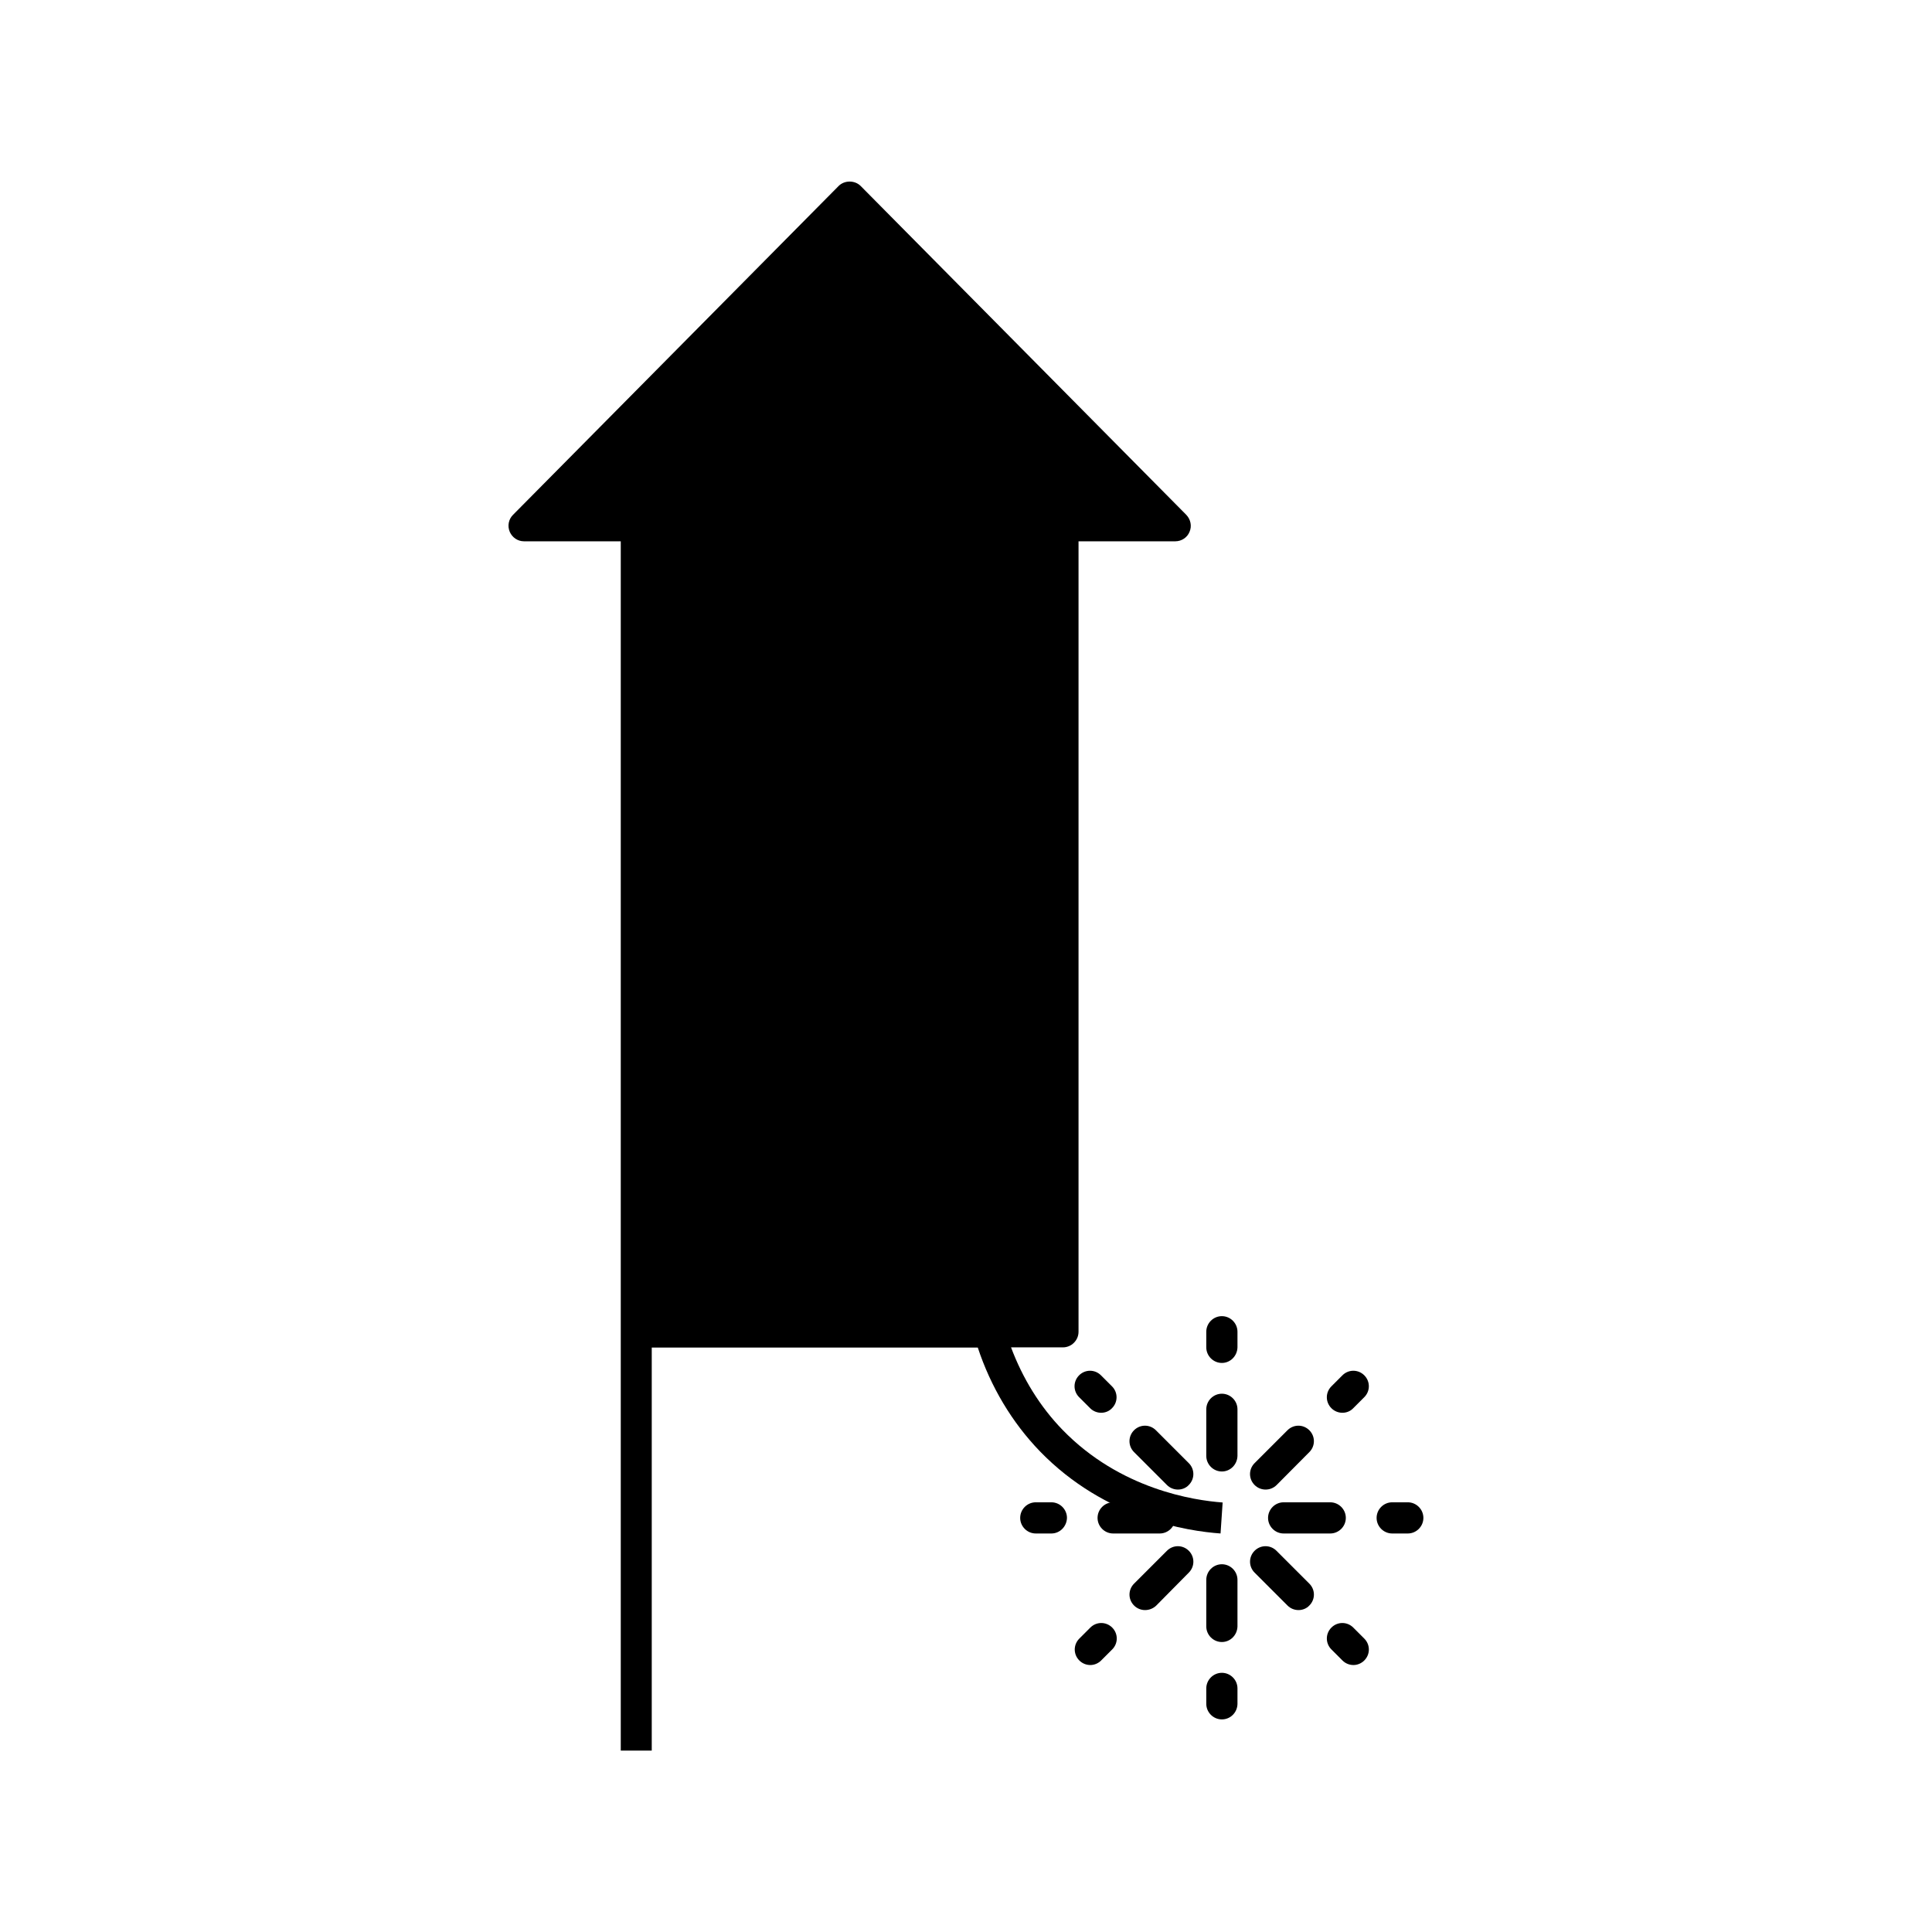 <?xml version="1.0" encoding="UTF-8"?>
<!-- Uploaded to: ICON Repo, www.iconrepo.com, Generator: ICON Repo Mixer Tools -->
<svg fill="#000000" width="800px" height="800px" version="1.1" viewBox="144 144 512 512" xmlns="http://www.w3.org/2000/svg">
 <g>
  <path d="m425.54 522.88c-5.945-6.144-10.531-13.602-13.602-21.816h13.75c2.266 0 4.133-1.863 4.133-4.133v-209.48h25.645c1.664 0 3.176-1.008 3.777-2.519 0.656-1.512 0.301-3.273-0.855-4.484l-86.301-87.16c-1.562-1.562-4.281-1.562-5.844 0l-86.301 87.16c-1.16 1.16-1.512 2.922-0.855 4.484 0.656 1.512 2.117 2.519 3.777 2.519h25.645v320.47h8.211v-106.81h86.402c3.426 10.379 9.07 19.852 16.473 27.508 17.332 17.887 39.246 21.16 47.863 21.766l0.555-8.211c-7.609-0.555-27.156-3.477-42.473-19.297z"/>
  <path d="m467.81 533.96c-2.266 0-4.133-1.863-4.133-4.133v-12.344c0-2.266 1.863-4.133 4.133-4.133 2.266 0 4.133 1.863 4.133 4.133v12.344c-0.055 2.269-1.867 4.133-4.133 4.133zm0-28.766c-2.266 0-4.133-1.863-4.133-4.133v-4.133c0-2.266 1.863-4.133 4.133-4.133 2.266 0 4.133 1.863 4.133 4.133v4.133c-0.055 2.266-1.867 4.133-4.133 4.133z"/>
  <path d="m479.4 538.75c-1.059 0-2.117-0.402-2.922-1.211-1.613-1.613-1.613-4.18 0-5.793l8.715-8.715c1.613-1.613 4.18-1.613 5.793 0 1.613 1.613 1.613 4.18 0 5.793l-8.664 8.719c-0.805 0.805-1.863 1.207-2.922 1.207zm20.355-20.352c-1.059 0-2.117-0.402-2.922-1.211-1.613-1.613-1.613-4.18 0-5.793l2.922-2.922c1.613-1.613 4.18-1.613 5.793 0s1.613 4.18 0 5.793l-2.922 2.922c-0.758 0.809-1.812 1.211-2.871 1.211z"/>
  <path d="m517.08 550.39h-4.133c-2.266 0-4.133-1.863-4.133-4.133 0-2.266 1.863-4.133 4.133-4.133h4.133c2.266 0 4.133 1.863 4.133 4.133 0 2.269-1.863 4.133-4.133 4.133zm-20.555 0h-12.344c-2.266 0-4.133-1.863-4.133-4.133 0-2.266 1.863-4.133 4.133-4.133h12.344c2.266 0 4.133 1.863 4.133 4.133 0 2.269-1.863 4.133-4.133 4.133z"/>
  <path d="m502.68 585.25c-1.059 0-2.117-0.402-2.922-1.211l-2.922-2.922c-1.613-1.613-1.613-4.18 0-5.793s4.18-1.613 5.793 0l2.922 2.922c1.613 1.613 1.613 4.18 0 5.793-0.805 0.809-1.863 1.211-2.871 1.211zm-14.562-14.562c-1.059 0-2.117-0.402-2.922-1.211l-8.715-8.715c-1.613-1.613-1.613-4.18 0-5.793 1.613-1.613 4.18-1.613 5.793 0l8.715 8.715c1.613 1.613 1.613 4.18 0 5.793-0.754 0.809-1.812 1.211-2.871 1.211z"/>
  <path d="m467.81 599.66c-2.266 0-4.133-1.863-4.133-4.133v-4.082c0-2.266 1.863-4.133 4.133-4.133 2.266 0 4.133 1.863 4.133 4.133v4.133c-0.055 2.266-1.867 4.082-4.133 4.082zm0-20.508c-2.266 0-4.133-1.863-4.133-4.133v-12.344c0-2.266 1.863-4.133 4.133-4.133 2.266 0 4.133 1.863 4.133 4.133v12.344c-0.055 2.269-1.867 4.133-4.133 4.133z"/>
  <path d="m432.95 585.25c-1.059 0-2.117-0.402-2.922-1.211-1.613-1.613-1.613-4.18 0-5.793l2.922-2.922c1.613-1.613 4.18-1.613 5.793 0 1.613 1.613 1.613 4.18 0 5.793l-2.922 2.922c-0.809 0.809-1.863 1.211-2.871 1.211zm14.508-14.562c-1.059 0-2.117-0.402-2.922-1.211-1.613-1.613-1.613-4.18 0-5.793l8.715-8.715c1.613-1.613 4.18-1.613 5.793 0s1.613 4.18 0 5.793l-8.664 8.77c-0.805 0.754-1.863 1.156-2.922 1.156z"/>
  <path d="m451.34 550.39h-12.344c-2.266 0-4.133-1.863-4.133-4.133 0-2.266 1.863-4.133 4.133-4.133h12.344c2.266 0 4.133 1.863 4.133 4.133 0 2.269-1.863 4.133-4.133 4.133zm-28.715 0h-4.133c-2.266 0-4.133-1.863-4.133-4.133 0-2.266 1.863-4.133 4.133-4.133h4.133c2.266 0 4.133 1.863 4.133 4.133-0.055 2.269-1.867 4.133-4.133 4.133z"/>
  <path d="m456.17 538.75c-1.059 0-2.117-0.402-2.922-1.211l-8.715-8.715c-1.613-1.613-1.613-4.18 0-5.793 1.613-1.613 4.18-1.613 5.793 0l8.715 8.715c1.613 1.613 1.613 4.18 0 5.793-0.754 0.809-1.812 1.211-2.871 1.211zm-20.352-20.352c-1.059 0-2.117-0.402-2.922-1.211l-2.922-2.922c-1.613-1.613-1.613-4.18 0-5.793 1.613-1.613 4.18-1.613 5.793 0l2.922 2.922c1.613 1.613 1.613 4.18 0 5.793-0.758 0.809-1.812 1.211-2.871 1.211z"/>
 </g>
</svg>